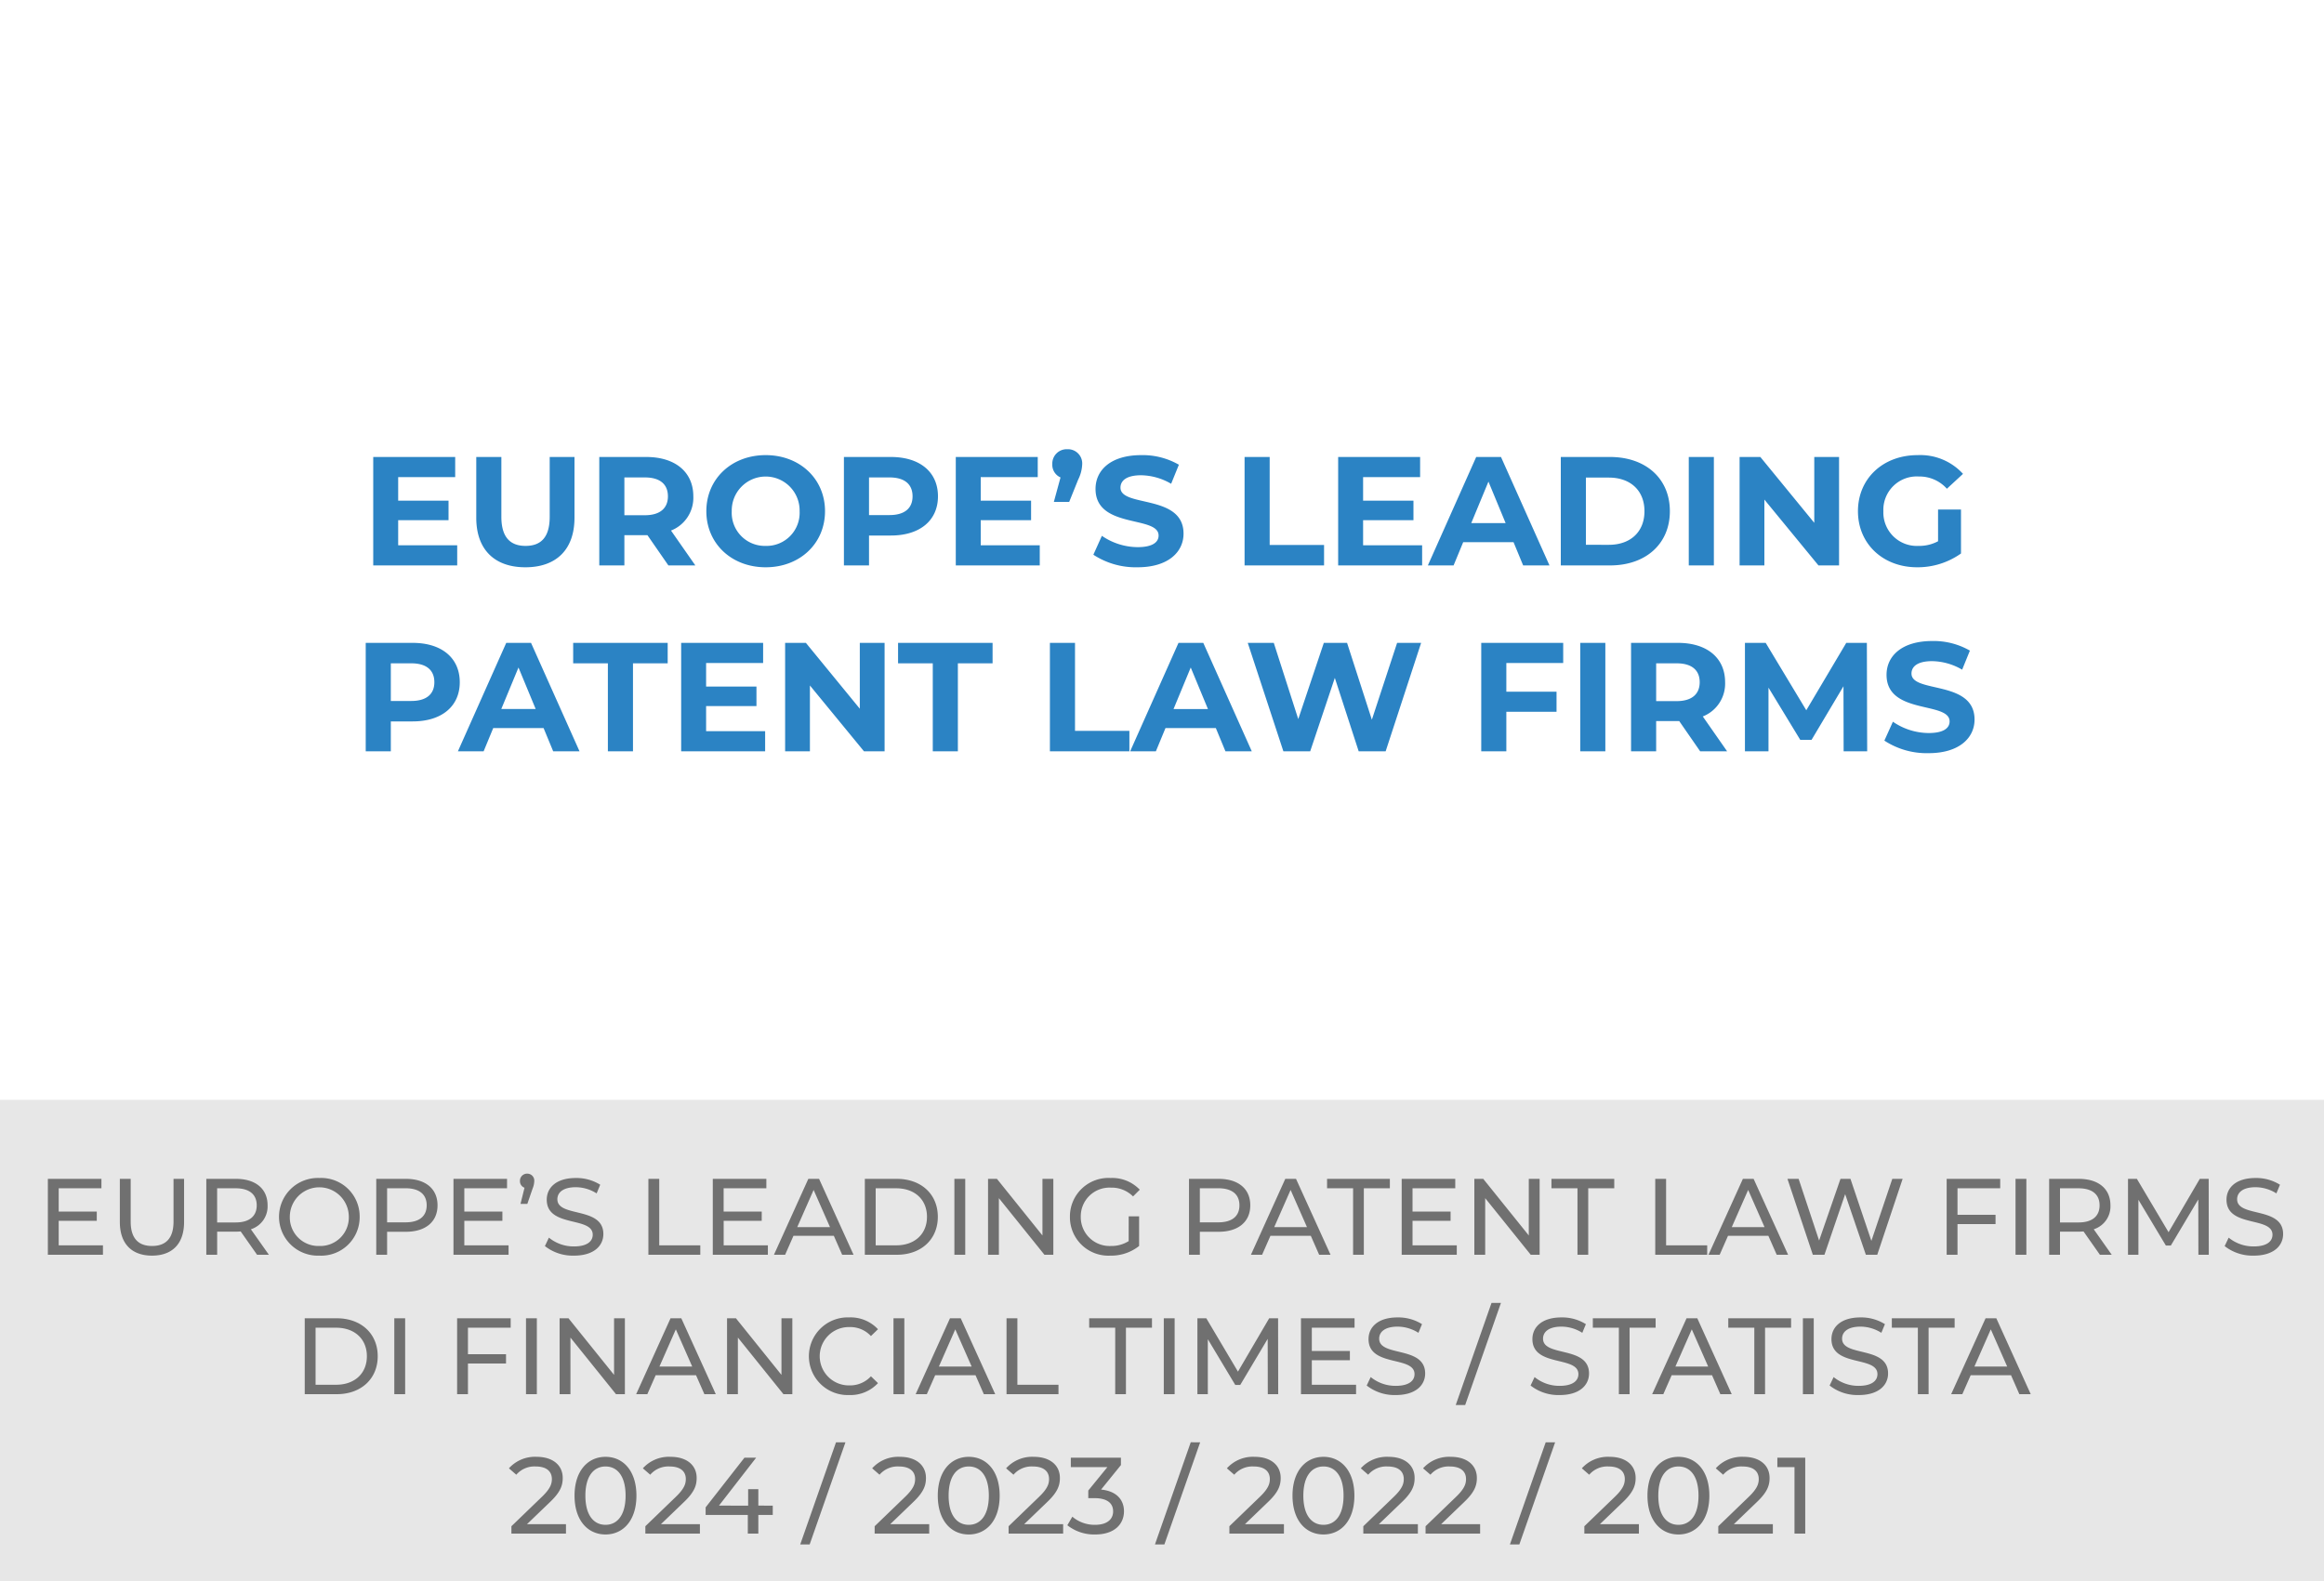 <svg xmlns="http://www.w3.org/2000/svg" xmlns:xlink="http://www.w3.org/1999/xlink" width="300" height="204.149" viewBox="0 0 300 204.149">
  <rect x="0" y="0" width="300" height="204.149" fill="#333333" stroke="none"/>
  <defs>
    <clipPath id="clip-Web_1920_33">
      <rect width="300" height="204.149"/>
    </clipPath>
  </defs>
  <g id="Web_1920_33" data-name="Web 1920 – 33" clip-path="url(#clip-Web_1920_33)">
    <rect width="300" height="204.149" fill="#fff"/>
    <rect id="Rettangolo_1" data-name="Rettangolo 1" width="304" height="66" transform="translate(0 142)" fill="#e7e7e7"/>
    <path id="Tracciato_70" data-name="Tracciato 70" d="M7.578,12.782V9.618h4.914V8.428H7.578V5.418h5.516V4.2H6.178V14H13.29V12.782Zm12.04,1.33c2.59,0,4.144-1.5,4.144-4.34V4.2H22.4V9.716c0,2.17-1.008,3.15-2.772,3.15s-2.758-.98-2.758-3.15V4.2h-1.4V9.772C15.474,12.614,17.042,14.112,19.618,14.112ZM34.71,14l-2.324-3.29a3.093,3.093,0,0,0,2.156-3.094C34.542,5.488,33,4.2,30.454,4.2H26.632V14h1.4V11.018h2.422c.21,0,.42-.014.616-.028L33.184,14Zm-4.3-4.172h-2.38V5.418h2.38c1.792,0,2.73.8,2.73,2.2S32.2,9.828,30.412,9.828Zm10.822,4.284A4.965,4.965,0,0,0,46.428,9.1a4.965,4.965,0,0,0-5.194-5.012,5.016,5.016,0,1,0,0,10.024Zm0-1.246A3.686,3.686,0,0,1,37.412,9.1a3.808,3.808,0,0,1,7.616,0A3.679,3.679,0,0,1,41.234,12.866ZM52.392,4.2H48.57V14h1.4V11.032h2.422c2.548,0,4.088-1.288,4.088-3.416S54.94,4.2,52.392,4.2ZM52.35,9.814H49.97v-4.4h2.38c1.792,0,2.73.8,2.73,2.2S54.142,9.814,52.35,9.814Zm7.588,2.968V9.618h4.914V8.428H59.938V5.418h5.516V4.2H58.538V14H65.65V12.782Zm8.12-9.254a.916.916,0,0,0-.938.952.89.89,0,0,0,.588.868L67.19,7.434h.882l.672-1.96a2.733,2.733,0,0,0,.224-.994A.9.9,0,0,0,68.058,3.528Zm6.034,10.584c2.59,0,3.794-1.288,3.794-2.786,0-3.6-5.936-2.1-5.936-4.494,0-.854.714-1.554,2.38-1.554a5.061,5.061,0,0,1,2.688.8l.462-1.12a5.766,5.766,0,0,0-3.15-.868c-2.576,0-3.752,1.288-3.752,2.8,0,3.64,5.936,2.128,5.936,4.522,0,.854-.728,1.512-2.422,1.512a5.044,5.044,0,0,1-3.234-1.134L70.34,12.88A5.817,5.817,0,0,0,74.092,14.112ZM83.7,14H90.4V12.782H85.1V4.2H83.7Zm9.716-1.218V9.618h4.914V8.428H93.412V5.418h5.516V4.2H92.012V14h7.112V12.782ZM108.714,14h1.47l-4.452-9.8h-1.386L99.908,14h1.442l1.078-2.45h5.208Zm-5.8-3.57,2.114-4.8,2.114,4.8ZM111.64,14h4.13c3.15,0,5.292-1.988,5.292-4.9s-2.142-4.9-5.292-4.9h-4.13Zm1.4-1.218V5.418h2.646c2.422,0,3.976,1.484,3.976,3.682s-1.554,3.682-3.976,3.682ZM123.2,14h1.4V4.2h-1.4Zm11.368-9.8v7.308L128.692,4.2h-1.148V14h1.4V6.692L134.824,14h1.148V4.2Zm11.13,8.036a4.147,4.147,0,0,1-2.3.63A3.721,3.721,0,0,1,139.514,9.1a3.708,3.708,0,0,1,3.906-3.766,3.885,3.885,0,0,1,2.842,1.134l.868-.868a4.912,4.912,0,0,0-3.766-1.512,4.972,4.972,0,0,0-5.25,5.012,4.965,4.965,0,0,0,5.222,5.012,5.792,5.792,0,0,0,3.71-1.246V9.044H145.7ZM157.308,4.2h-3.822V14h1.4V11.032h2.422c2.548,0,4.088-1.288,4.088-3.416S159.856,4.2,157.308,4.2Zm-.042,5.614h-2.38v-4.4h2.38c1.792,0,2.73.8,2.73,2.2S159.058,9.814,157.266,9.814ZM170.286,14h1.47L167.3,4.2h-1.386L161.48,14h1.442L164,11.55h5.208Zm-5.8-3.57,2.114-4.8,2.114,4.8ZM174.668,14h1.386V5.418h3.36V4.2h-8.106V5.418h3.36Zm7.672-1.218V9.618h4.914V8.428H182.34V5.418h5.516V4.2H180.94V14h7.112V12.782ZM197.348,4.2v7.308L191.468,4.2H190.32V14h1.4V6.692L197.6,14h1.148V4.2Zm6.286,9.8h1.386V5.418h3.36V4.2h-8.106V5.418h3.36Zm10.038,0h6.706V12.782h-5.306V4.2h-1.4Zm15.68,0h1.47L226.37,4.2h-1.386L220.546,14h1.442l1.078-2.45h5.208Zm-5.8-3.57,2.114-4.8,2.114,4.8Zm20.72-6.23-2.7,8.008-2.7-8.008h-1.288l-2.758,7.966L232.18,4.2h-1.442l3.276,9.8h1.5l2.674-7.826L240.86,14h1.47l3.276-9.8Zm13.93,1.218V4.2H251.29V14h1.4V10.038H257.6v-1.2H252.69V5.418ZM260.18,14h1.4V4.2h-1.4ZM272.6,14l-2.324-3.29a3.093,3.093,0,0,0,2.156-3.094c0-2.128-1.54-3.416-4.088-3.416H264.52V14h1.4V11.018h2.422c.21,0,.42-.014.616-.028L271.072,14Zm-4.3-4.172h-2.38V5.418h2.38c1.792,0,2.73.8,2.73,2.2S270.092,9.828,268.3,9.828ZM285.128,14l-.014-9.8h-1.148l-4.032,6.888L275.846,4.2H274.7V14h1.344V6.9l3.542,5.908h.644l3.542-5.95.014,7.14Zm5.8.112c2.59,0,3.794-1.288,3.794-2.786,0-3.6-5.936-2.1-5.936-4.494,0-.854.714-1.554,2.38-1.554a5.061,5.061,0,0,1,2.688.8l.462-1.12a5.765,5.765,0,0,0-3.15-.868c-2.576,0-3.752,1.288-3.752,2.8,0,3.64,5.936,2.128,5.936,4.522,0,.854-.728,1.512-2.422,1.512a5.044,5.044,0,0,1-3.234-1.134l-.518,1.092A5.817,5.817,0,0,0,290.924,14.112ZM39.337,32h4.13c3.15,0,5.292-1.988,5.292-4.9s-2.142-4.9-5.292-4.9h-4.13Zm1.4-1.218V23.418h2.646c2.422,0,3.976,1.484,3.976,3.682s-1.554,3.682-3.976,3.682ZM50.9,32h1.4V22.2H50.9Zm15.022-8.582V22.2H59.007V32h1.4V28.038h4.914v-1.2H60.407V23.418ZM67.9,32h1.4V22.2H67.9Zm11.368-9.8v7.308L73.385,22.2H72.237V32h1.4V24.692L79.517,32h1.148V22.2ZM90.927,32H92.4l-4.452-9.8H86.559L82.121,32h1.442l1.078-2.45h5.208Zm-5.8-3.57,2.114-4.8,2.114,4.8Zm15.75-6.23v7.308L95,22.2H93.853V32h1.4V24.692L101.133,32h1.148V22.2Zm8.722,9.912a4.863,4.863,0,0,0,3.738-1.54l-.91-.882a3.644,3.644,0,0,1-2.758,1.176,3.767,3.767,0,1,1,0-7.532,3.631,3.631,0,0,1,2.758,1.162l.91-.882a4.843,4.843,0,0,0-3.724-1.526,5.015,5.015,0,1,0-.014,10.024Zm5.74-.112h1.4V22.2h-1.4ZM127,32h1.47l-4.452-9.8h-1.386L118.2,32h1.442l1.078-2.45h5.208Zm-5.8-3.57,2.114-4.8,2.114,4.8ZM129.931,32h6.706V30.782h-5.306V22.2h-1.4Zm14.028,0h1.386V23.418h3.36V22.2H140.6v1.218h3.36Zm6.272,0h1.4V22.2h-1.4ZM165,32l-.014-9.8h-1.148l-4.032,6.888L155.719,22.2h-1.148V32h1.344V24.9l3.542,5.908h.644l3.542-5.95.014,7.14Zm4.34-1.218V27.618h4.914v-1.19h-4.914v-3.01h5.516V22.2h-6.916V32h7.112V30.782Zm10.836,1.33c2.59,0,3.794-1.288,3.794-2.786,0-3.6-5.936-2.1-5.936-4.494,0-.854.714-1.554,2.38-1.554a5.061,5.061,0,0,1,2.688.8l.462-1.12a5.766,5.766,0,0,0-3.15-.868c-2.576,0-3.752,1.288-3.752,2.8,0,3.64,5.936,2.128,5.936,4.522,0,.854-.728,1.512-2.422,1.512a5.044,5.044,0,0,1-3.234-1.134l-.518,1.092A5.817,5.817,0,0,0,180.177,32.112Zm7.742,1.288h1.218l4.62-13.188h-1.218Zm13.412-1.288c2.59,0,3.794-1.288,3.794-2.786,0-3.6-5.936-2.1-5.936-4.494,0-.854.714-1.554,2.38-1.554a5.061,5.061,0,0,1,2.688.8l.462-1.12a5.766,5.766,0,0,0-3.15-.868c-2.576,0-3.752,1.288-3.752,2.8,0,3.64,5.936,2.128,5.936,4.522,0,.854-.728,1.512-2.422,1.512a5.044,5.044,0,0,1-3.234-1.134l-.518,1.092A5.817,5.817,0,0,0,201.331,32.112ZM208.975,32h1.386V23.418h3.36V22.2h-8.106v1.218h3.36Zm13.1,0h1.47L219.1,22.2h-1.386L213.273,32h1.442l1.078-2.45H221Zm-5.8-3.57,2.114-4.8,2.114,4.8ZM226.461,32h1.386V23.418h3.36V22.2H223.1v1.218h3.36Zm6.272,0h1.4V22.2h-1.4Zm7.2.112c2.59,0,3.794-1.288,3.794-2.786,0-3.6-5.936-2.1-5.936-4.494,0-.854.714-1.554,2.38-1.554a5.061,5.061,0,0,1,2.688.8l.462-1.12a5.766,5.766,0,0,0-3.15-.868c-2.576,0-3.752,1.288-3.752,2.8,0,3.64,5.936,2.128,5.936,4.522,0,.854-.728,1.512-2.422,1.512a5.044,5.044,0,0,1-3.234-1.134l-.518,1.092A5.817,5.817,0,0,0,239.929,32.112ZM247.573,32h1.386V23.418h3.36V22.2h-8.106v1.218h3.36Zm13.1,0h1.47L257.7,22.2h-1.386L251.871,32h1.442l1.078-2.45H259.6Zm-5.8-3.57,2.114-4.8,2.114,4.8ZM68.03,48.782l3-2.884c1.33-1.274,1.61-2.128,1.61-3.08,0-1.68-1.316-2.73-3.36-2.73a4.519,4.519,0,0,0-3.584,1.484l.952.826a3.078,3.078,0,0,1,2.506-1.064c1.372,0,2.086.616,2.086,1.624,0,.616-.2,1.232-1.232,2.24l-3.99,3.85V50h7.042V48.782Zm10.136,1.33c2.282,0,3.99-1.82,3.99-5.012s-1.708-5.012-3.99-5.012-4,1.82-4,5.012S75.87,50.112,78.166,50.112Zm0-1.246c-1.54,0-2.6-1.26-2.6-3.766s1.064-3.766,2.6-3.766,2.59,1.26,2.59,3.766S79.692,48.866,78.166,48.866Zm7.154-.084,3-2.884c1.33-1.274,1.61-2.128,1.61-3.08,0-1.68-1.316-2.73-3.36-2.73a4.519,4.519,0,0,0-3.584,1.484l.952.826a3.078,3.078,0,0,1,2.506-1.064c1.372,0,2.086.616,2.086,1.624,0,.616-.2,1.232-1.232,2.24l-3.99,3.85V50h7.042V48.782Zm14.434-2.394H97.892V44.26H96.576v2.128H92.81l4.8-6.188H96.1l-5.012,6.412v.98h5.446V50h1.358V47.592h1.862ZM103.3,51.4h1.218l4.62-13.188h-1.218Zm11.62-2.618,3-2.884c1.33-1.274,1.61-2.128,1.61-3.08,0-1.68-1.316-2.73-3.36-2.73a4.519,4.519,0,0,0-3.584,1.484l.952.826a3.078,3.078,0,0,1,2.506-1.064c1.372,0,2.086.616,2.086,1.624,0,.616-.2,1.232-1.232,2.24l-3.99,3.85V50h7.042V48.782Zm10.136,1.33c2.282,0,3.99-1.82,3.99-5.012s-1.708-5.012-3.99-5.012-4,1.82-4,5.012S122.756,50.112,125.052,50.112Zm0-1.246c-1.54,0-2.6-1.26-2.6-3.766s1.064-3.766,2.6-3.766,2.59,1.26,2.59,3.766S126.578,48.866,125.052,48.866Zm7.154-.084,3-2.884c1.33-1.274,1.61-2.128,1.61-3.08,0-1.68-1.316-2.73-3.36-2.73a4.519,4.519,0,0,0-3.584,1.484l.952.826a3.079,3.079,0,0,1,2.506-1.064c1.372,0,2.086.616,2.086,1.624,0,.616-.2,1.232-1.232,2.24l-3.99,3.85V50h7.042V48.782Zm9.926-4.466,2.562-3.164V40.2h-6.468v1.218h4.718l-2.464,3.024v.98h.784c1.68,0,2.422.672,2.422,1.708,0,1.064-.84,1.736-2.31,1.736a4.414,4.414,0,0,1-2.954-1.05l-.644,1.106a5.558,5.558,0,0,0,3.6,1.19c2.492,0,3.71-1.344,3.71-3C145.086,45.6,144.092,44.5,142.132,44.316ZM149.09,51.4h1.218l4.62-13.188H153.71Zm11.62-2.618,3-2.884c1.33-1.274,1.61-2.128,1.61-3.08,0-1.68-1.316-2.73-3.36-2.73a4.519,4.519,0,0,0-3.584,1.484l.952.826a3.079,3.079,0,0,1,2.506-1.064c1.372,0,2.086.616,2.086,1.624,0,.616-.2,1.232-1.232,2.24l-3.99,3.85V50h7.042V48.782Zm10.136,1.33c2.282,0,3.99-1.82,3.99-5.012s-1.708-5.012-3.99-5.012-4,1.82-4,5.012S168.55,50.112,170.846,50.112Zm0-1.246c-1.54,0-2.6-1.26-2.6-3.766s1.064-3.766,2.6-3.766,2.59,1.26,2.59,3.766S172.372,48.866,170.846,48.866ZM178,48.782l3-2.884c1.33-1.274,1.61-2.128,1.61-3.08,0-1.68-1.316-2.73-3.36-2.73a4.519,4.519,0,0,0-3.584,1.484l.952.826a3.079,3.079,0,0,1,2.506-1.064c1.372,0,2.086.616,2.086,1.624,0,.616-.2,1.232-1.232,2.24l-3.99,3.85V50h7.042V48.782Zm8.036,0,3-2.884c1.33-1.274,1.61-2.128,1.61-3.08,0-1.68-1.316-2.73-3.36-2.73a4.519,4.519,0,0,0-3.584,1.484l.952.826a3.079,3.079,0,0,1,2.506-1.064c1.372,0,2.086.616,2.086,1.624,0,.616-.2,1.232-1.232,2.24l-3.99,3.85V50h7.042V48.782Zm8.876,2.618h1.218l4.62-13.188h-1.218Zm11.62-2.618,3-2.884c1.33-1.274,1.61-2.128,1.61-3.08,0-1.68-1.316-2.73-3.36-2.73a4.519,4.519,0,0,0-3.584,1.484l.952.826a3.079,3.079,0,0,1,2.506-1.064c1.372,0,2.086.616,2.086,1.624,0,.616-.2,1.232-1.232,2.24l-3.99,3.85V50h7.042V48.782Zm10.136,1.33c2.282,0,3.99-1.82,3.99-5.012s-1.708-5.012-3.99-5.012-4,1.82-4,5.012S214.372,50.112,216.668,50.112Zm0-1.246c-1.54,0-2.6-1.26-2.6-3.766s1.064-3.766,2.6-3.766,2.59,1.26,2.59,3.766S218.194,48.866,216.668,48.866Zm7.154-.084,3-2.884c1.33-1.274,1.61-2.128,1.61-3.08,0-1.68-1.316-2.73-3.36-2.73a4.519,4.519,0,0,0-3.584,1.484l.952.826a3.079,3.079,0,0,1,2.506-1.064c1.372,0,2.086.616,2.086,1.624,0,.616-.2,1.232-1.232,2.24l-3.99,3.85V50h7.042V48.782Zm5.614-8.582v1.218h2.212V50h1.386V40.2Z" transform="translate(0 148)" fill="#707070"/>
    <path id="Tracciato_69" data-name="Tracciato 69" d="M21.4,16.4V13.16h6.5V10.64H21.4V7.6h7.36V5H18.18V19H29.02V16.4Zm16.42,2.84c3.98,0,6.34-2.28,6.34-6.4V5h-3.2v7.72c0,2.66-1.14,3.76-3.12,3.76-1.96,0-3.12-1.1-3.12-3.76V5H31.48v7.84C31.48,16.96,33.84,19.24,37.82,19.24ZM59.76,19l-3.14-4.5a4.552,4.552,0,0,0,2.88-4.42C59.5,6.94,57.16,5,53.42,5H47.36V19H50.6V15.1h2.98l2.7,3.9Zm-3.54-8.92c0,1.52-1,2.44-2.98,2.44H50.6V7.64h2.64C55.22,7.64,56.22,8.54,56.22,10.08Zm12.62,9.16c4.4,0,7.66-3.06,7.66-7.24s-3.26-7.24-7.66-7.24c-4.42,0-7.66,3.08-7.66,7.24S64.42,19.24,68.84,19.24Zm0-2.76A4.271,4.271,0,0,1,64.46,12a4.381,4.381,0,1,1,8.76,0A4.271,4.271,0,0,1,68.84,16.48ZM85,5H78.94V19h3.24V15.14H85c3.74,0,6.08-1.94,6.08-5.06C91.08,6.94,88.74,5,85,5Zm-.18,7.5H82.18V7.64h2.64c1.98,0,2.98.9,2.98,2.44C87.8,11.6,86.8,12.5,84.82,12.5ZM96.6,16.4V13.16h6.5V10.64H96.6V7.6h7.36V5H93.38V19h10.84V16.4ZM107.78,4a1.853,1.853,0,0,0-1.94,1.92,1.776,1.776,0,0,0,1.06,1.72l-.86,3.16h1.98l1.16-2.88a4.842,4.842,0,0,0,.52-2A1.837,1.837,0,0,0,107.78,4Zm9.06,15.24c4,0,5.94-2,5.94-4.34,0-5.14-8.14-3.36-8.14-5.94,0-.88.74-1.6,2.66-1.6a7.907,7.907,0,0,1,3.88,1.1l1-2.46a9.391,9.391,0,0,0-4.86-1.24c-3.98,0-5.9,1.98-5.9,4.36,0,5.2,8.14,3.4,8.14,6.02,0,.86-.78,1.5-2.7,1.5a8.235,8.235,0,0,1-4.62-1.46l-1.1,2.44A9.979,9.979,0,0,0,116.84,19.24ZM130.66,19h10.26V16.36H133.9V5h-3.24Zm15.3-2.6V13.16h6.5V10.64h-6.5V7.6h7.36V5H142.74V19h10.84V16.4ZM166.62,19h3.4L163.76,5h-3.2l-6.24,14h3.32l1.24-3h6.5Zm-6.7-5.46,2.22-5.36,2.22,5.36ZM171.48,19h6.36c4.58,0,7.72-2.76,7.72-7s-3.14-7-7.72-7h-6.36Zm3.24-2.66V7.66h2.96c2.78,0,4.6,1.66,4.6,4.34s-1.82,4.34-4.6,4.34ZM188,19h3.24V5H188ZM204.2,5v8.5L197.24,5h-2.68V19h3.2V10.5l6.98,8.5h2.66V5Zm15.98,10.88a5.143,5.143,0,0,1-2.52.6A4.321,4.321,0,0,1,213.12,12a4.31,4.31,0,0,1,4.58-4.48,4.738,4.738,0,0,1,3.62,1.58l2.08-1.92a7.463,7.463,0,0,0-5.86-2.42c-4.46,0-7.7,3.02-7.7,7.24s3.24,7.24,7.64,7.24a9.661,9.661,0,0,0,5.66-1.78V11.78h-2.96ZM23.27,29H17.21V43h3.24V39.14h2.82c3.74,0,6.08-1.94,6.08-5.06C29.35,30.94,27.01,29,23.27,29Zm-.18,7.5H20.45V31.64h2.64c1.98,0,2.98.9,2.98,2.44C26.07,35.6,25.07,36.5,23.09,36.5ZM41.41,43h3.4L38.55,29h-3.2L29.11,43h3.32l1.24-3h6.5Zm-6.7-5.46,2.22-5.36,2.22,5.36ZM48.47,43h3.24V31.64h4.48V29H43.99v2.64h4.48Zm12.68-2.6V37.16h6.5V34.64h-6.5V31.6h7.36V29H57.93V43H68.77V40.4ZM80.99,29v8.5L74.03,29H71.35V43h3.2V34.5L81.53,43h2.66V29Zm9.42,14h3.24V31.64h4.48V29H85.93v2.64h4.48Zm15.12,0h10.26V40.36h-7.02V29h-3.24Zm22.66,0h3.4l-6.26-14h-3.2l-6.24,14h3.32l1.24-3h6.5Zm-6.7-5.46,2.22-5.36,2.22,5.36ZM150.35,29l-3.26,9.92L143.89,29h-3l-3.3,9.84L134.43,29h-3.36l4.6,14h3.46l3.18-9.48L145.39,43h3.48l4.58-14Zm21.44,2.6V29H161.21V43h3.24V37.9h6.48V35.3h-6.48V31.6Zm2.2,11.4h3.24V29h-3.24Zm18.96,0-3.14-4.5a4.552,4.552,0,0,0,2.88-4.42c0-3.14-2.34-5.08-6.08-5.08h-6.06V43h3.24V39.1h2.98l2.7,3.9Zm-3.54-8.92c0,1.52-1,2.44-2.98,2.44h-2.64V31.64h2.64C188.41,31.64,189.41,32.54,189.41,34.08ZM211.03,43l-.04-14h-2.66l-5.16,8.7L197.93,29h-2.68V43h3.04V34.78l4.1,6.74h1.46l4.12-6.92.02,8.4Zm7.92.24c4,0,5.94-2,5.94-4.34,0-5.14-8.14-3.36-8.14-5.94,0-.88.74-1.6,2.66-1.6a7.907,7.907,0,0,1,3.88,1.1l1-2.46a9.391,9.391,0,0,0-4.86-1.24c-3.98,0-5.9,1.98-5.9,4.36,0,5.2,8.14,3.4,8.14,6.02,0,.86-.78,1.5-2.7,1.5a8.235,8.235,0,0,1-4.62-1.46l-1.1,2.44A9.979,9.979,0,0,0,218.95,43.24Z" transform="translate(30 54)" fill="#2b83c4"/>
  </g>
</svg>

